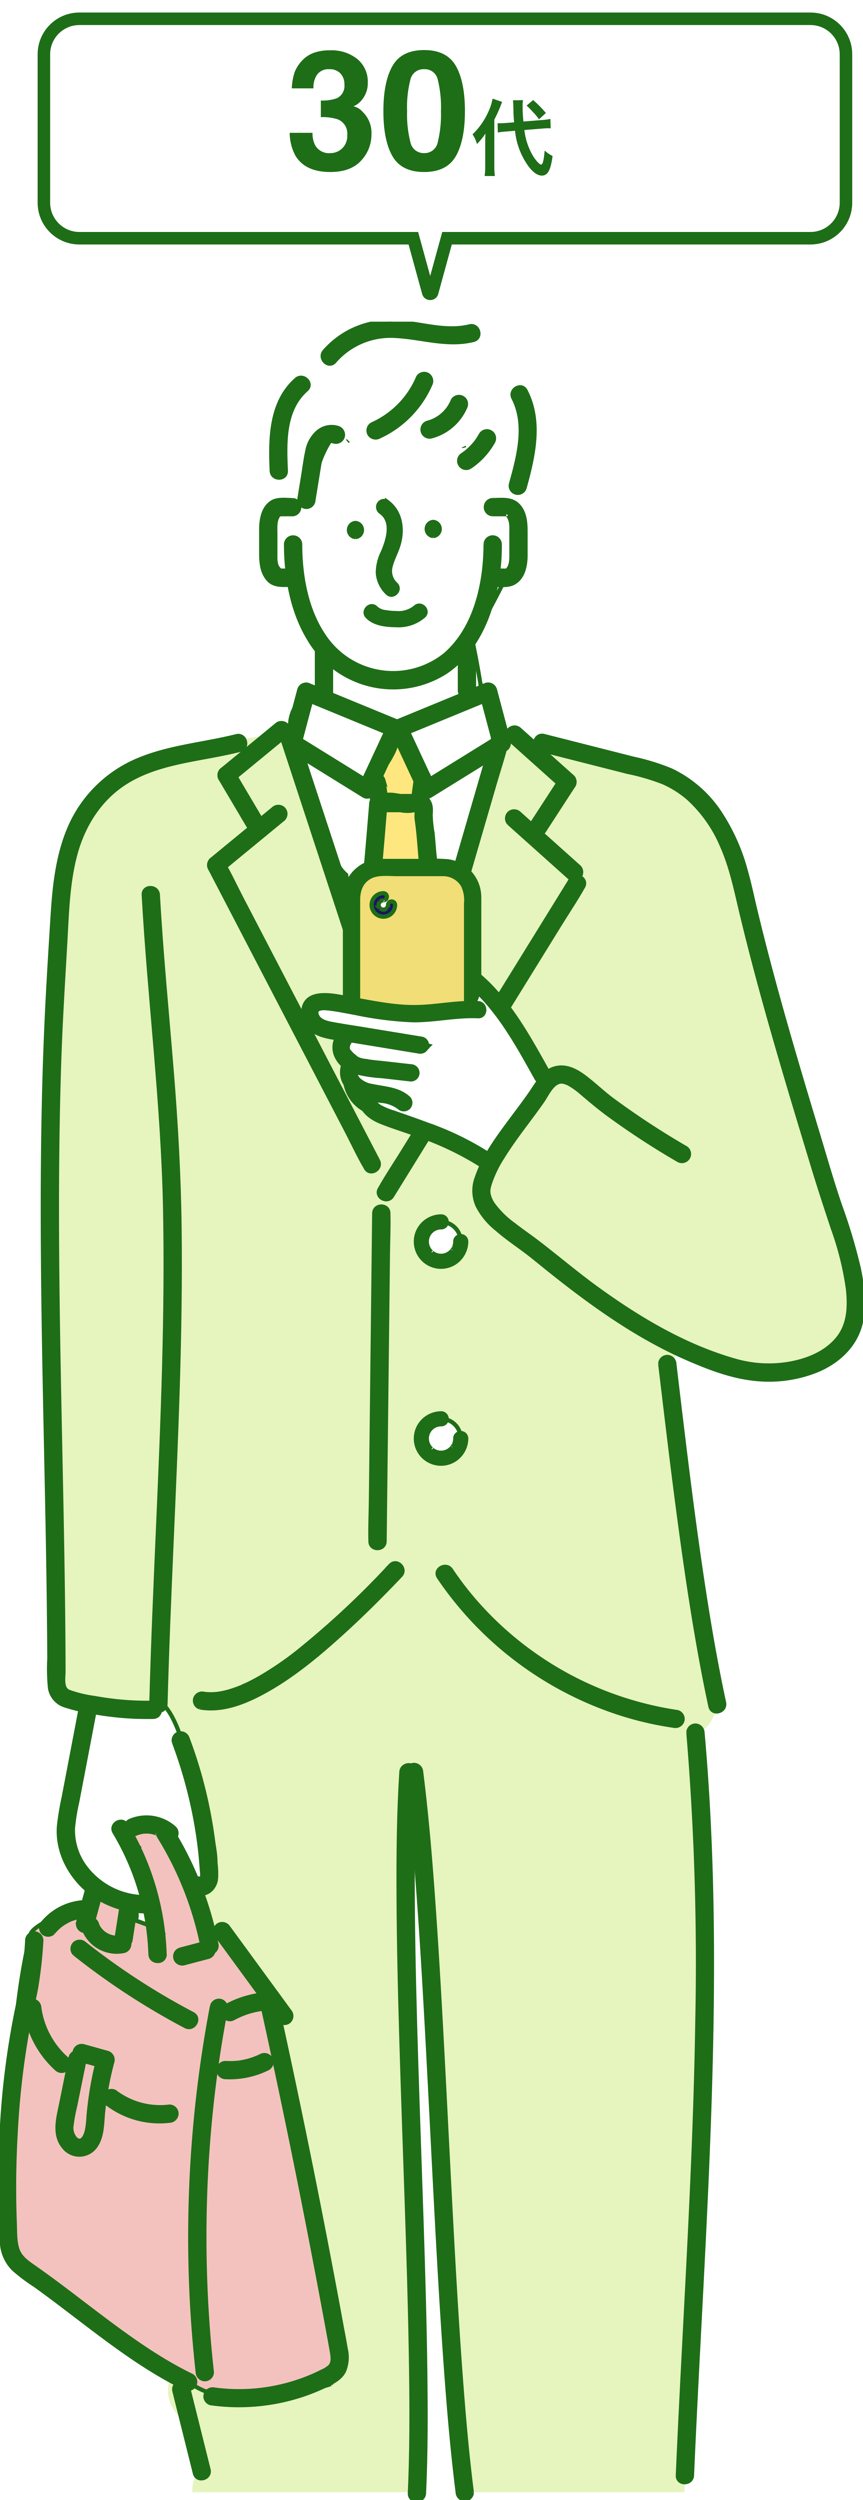 <svg xmlns="http://www.w3.org/2000/svg" xmlns:xlink="http://www.w3.org/1999/xlink" width="206.74" height="598.902" viewBox="0 0 206.74 598.902">
  <defs>
    <clipPath id="clip-path">
      <rect id="長方形_14119" data-name="長方形 14119" width="206.74" height="521.846" fill="none" stroke="#1e6e17" stroke-width="1"/>
    </clipPath>
    <filter id="パス_9604" x="6.018" y="0" width="198.143" height="71.883" filterUnits="userSpaceOnUse">
      <feOffset dx="3" dy="3" input="SourceAlpha"/>
      <feGaussianBlur result="blur"/>
      <feFlood flood-color="#1e6e17"/>
      <feComposite operator="in" in2="blur"/>
      <feComposite in="SourceGraphic"/>
    </filter>
  </defs>
  <g id="グループ_8110" data-name="グループ 8110" transform="translate(-459.034 -2865)">
    <g id="グループ_8030" data-name="グループ 8030" transform="translate(459.034 2942.057)" clip-path="url(#clip-path)">
      <path id="パス_9243" data-name="パス 9243" d="M149.547,55.9c-.018-.066-.033-.131-.052-.2-.531-1.813-1.341-3.577-2.017-5.339l-4.432-11.551a10.959,10.959,0,0,0-.876-1.778,21.635,21.635,0,0,0-11.536-11.1c-9.3-3.768-19.648,1.173-25.216,8.823a23.126,23.126,0,0,0-3.806,8.7c-.726,1.713-3.236,1.111-3.66,2.935-3.568.379-5.009,4.732-6.791,7.937a10.57,10.57,0,0,0,3.019,13.5,15.75,15.75,0,0,0,2.061,1.344,29.99,29.99,0,0,0,7.075,15.6l1.074,10.381a6.917,6.917,0,0,0-6.441,2.215c-4.047,4.444-3.123,9.732.084,13.946l8.075,24.421a8.8,8.8,0,0,0,2.595,3.859q1.743,13.47,3.954,26.873c.533,3.219,4.389,5.883,7.541,5.742,3.2-.143,6.964-2.295,7.541-5.742q.884-5.271,1.97-10.5a11.775,11.775,0,0,0,.875-1.76q1.743-4.354,3.218-8.787a7.122,7.122,0,0,0,.752.007c3.978-.178,8.144-3.451,7.82-7.82a117.67,117.67,0,0,1,.021-18.009q.167-2.1.41-4.2c.009-.071.28-2.014.172-1.333.1-.636.188-1.271.292-1.905.5-3.029,1.122-6.033,1.849-9.016a7.868,7.868,0,0,0-4.219-9.078q-.84-5.232-1.919-10.42c-.011-.05-.028-.1-.039-.146,2.982-5.476,6.049-11.021,8.745-16.654a10.945,10.945,0,0,0,1.86-10.937" transform="translate(-25.772 -7.067)" fill="#fff" stroke="#1e6e17" stroke-width="1"/>
      <path id="パス_9244" data-name="パス 9244" d="M116.668,40.147c.062-.052.133-.114.219-.2h0c-.071.067-.146.13-.218.195" transform="translate(-33.454 -11.456)" fill="#269ac2" stroke="#1e6e17" stroke-width="1"/>
      <path id="パス_9245" data-name="パス 9245" d="M153.647,25.6c0-.365.009-.73,0-1.1a4.211,4.211,0,0,0-.626-2.23c-.779-2.892-2.07-5.705-3.106-8.588a36.981,36.981,0,0,0-1.248-4.322,4.413,4.413,0,0,0-2.22-2.6,5.263,5.263,0,0,0-1.288-1.639A5.532,5.532,0,0,0,140.3,4.018a3.2,3.2,0,0,0-1.7-.342,14.4,14.4,0,0,0-4.431-.438q-.545-.419-1.08-.859a4.544,4.544,0,0,1-1.732-.106,12.755,12.755,0,0,1-4.21-2.011c-1.313-.035-2.621-.047-3.922-.012A14.306,14.306,0,0,1,121.6.327a24.5,24.5,0,0,0-7.233,1.464A38.022,38.022,0,0,0,98.792,12.814a3.787,3.787,0,0,1-.323,1.719,55.3,55.3,0,0,0-3.616,11.834,3.987,3.987,0,0,0-.546.627,115.039,115.039,0,0,0-.551,16.162c.02.018.037.037.057.054.015.292.026.585.044.877a4.439,4.439,0,0,1,.861-.263,4.244,4.244,0,0,0,1.944.5,4.291,4.291,0,0,0,1.1-.144l.019.008,0-.014a3.911,3.911,0,0,0,1.071-.482c.57-3.018,1.494-5.939,2.14-8.966a3.266,3.266,0,0,1,.981-1.792c.225-.464.457-.926.7-1.379.14.02.281.024.422.036a18.366,18.366,0,0,1,6.789-5.186,2.9,2.9,0,0,1,2.314-.852,33.905,33.905,0,0,0,8.847-.543,4.628,4.628,0,0,1,1.641-.738,13.809,13.809,0,0,1,4.835-.312l.007-.009-.006.009c5.059.588,9.124,4.076,12.3,8.288a15.609,15.609,0,0,1,1.593,1.592,3.061,3.061,0,0,1,1.9,2.344c.056.257.119.514.178.77.016.031.034.063.049.095.051.1.093.213.139.32-.015.063-.033.128-.048.192.484,2.017,1.04,4.015,1.592,6.013a4.949,4.949,0,0,0,2.216.637q.534-.23,1.062-.474,1.79-3.578,3.23-7.312a4.522,4.522,0,0,1,1.17-1.731c.275-1.78.484-3.568.6-5.364a14.424,14.424,0,0,0,.131-3.73" transform="translate(-26.858 -0.066)" fill="#fff"/>
      <path id="パス_9246" data-name="パス 9246" d="M155.752,41.976h0c.021.044.044.091.069.142l0-.009c-.022-.044-.043-.089-.064-.133" transform="translate(-44.661 -12.036)" fill="#269ac2" stroke="#1e6e17" stroke-width="1"/>
      <path id="パス_9247" data-name="パス 9247" d="M138.874,193.9q-.182-1.089-.363-2.178a6.227,6.227,0,0,0-.212-.7c.006-.078.018-.153.022-.232q.531-10.178.695-20.366a3.442,3.442,0,0,1-.9-1.8c-1.032-6.583-2.173-12.988-.485-19.563a4.232,4.232,0,0,1-1.361-.924,24.276,24.276,0,0,1-4.882-7.626c-.086,0-.171,0-.258,0a8.431,8.431,0,0,0-.959.1,6.393,6.393,0,0,1-.519,2.254c-1.413,3.33-4.119,6.113-5.287,9.526,1.732,5.752.409,11.744.35,17.615a4.3,4.3,0,0,1-1.4,3.274q-.185,8.756-.637,17.5a6.586,6.586,0,0,0,.478,2.77,7.929,7.929,0,0,0,.271,2.322q.182,1.088.363,2.177a8.747,8.747,0,0,0,3.593,4.674,5.823,5.823,0,0,0,2.908.928,5.918,5.918,0,0,0,3.118-.14,7.909,7.909,0,0,0,4.674-3.593q.394-.934.788-1.869a7.878,7.878,0,0,0,0-4.158" transform="translate(-35.176 -40.289)" fill="#ffe780" stroke="#1e6e17" stroke-width="1"/>
      <path id="パス_9248" data-name="パス 9248" d="M208.484,274.1a62.372,62.372,0,0,0-1.445-10.969,106.44,106.44,0,0,0-5.862-19.425,9.5,9.5,0,0,0-.956-1.787l-8.846-29.466a7.013,7.013,0,0,0-1.664-2.919q-2.293-10.9-4.655-21.779-.474-3.011-.921-6.026a4.815,4.815,0,0,0-.849-2.072q-1.369-6.2-2.761-12.4a5.931,5.931,0,0,0-2.859-4.061c-1.23-6.974-6.607-12.767-13.333-13.692-.049-.028-.091-.06-.14-.087-5.246-2.889-10.959-4.362-16.761-5.638-2.621-.576-5.247-1.147-7.816-1.927-.971-.295-1.935-.616-2.883-.98-.019-.021-.6-.28-.949-.445a4.07,4.07,0,0,1-.476.021,10.981,10.981,0,0,1-6.37-2.073c-.135-.1-.264-.2-.388-.3a7.41,7.41,0,0,0-4.659,2.215,8.9,8.9,0,0,0-2.282,5.337c-1.277,2.908-2.022,6.248-3.02,9.179-2.267,6.664-4.611,13.3-7.228,19.84q-.449,1.122-.909,2.24c-.116.282-.234.563-.351.844-.046.106-.112.26-.2.466-.691,1.577-1.381,3.154-2.1,4.717q-2.16,4.671-4.608,9.2-2.451,4.507-5.247,8.814c-.252.387-.514.767-.77,1.151q-8.92-22.823-19.115-45.12l-.693-4.712c-.381-2.593-.618-5.334-1.812-7.689a7.624,7.624,0,0,0-2.267-5.4A8.249,8.249,0,0,0,69.5,137.14a3.91,3.91,0,0,1-2.26,1.412c-.971.184-1.953.3-2.934.419-.275.045-.548.095-.82.158a5.071,5.071,0,0,1-1.363.132,22.531,22.531,0,0,0-2.977,3.167c-.894.186-1.787.374-2.678.569a6.392,6.392,0,0,0-5.378-.894,73.762,73.762,0,0,0-10.292,3.4,41.689,41.689,0,0,0-6.7.911,89.2,89.2,0,0,0-14.255,17.3,29.034,29.034,0,0,0-.748,8.743c-4.5,22.07-4.049,44.979-4.329,67.395q-.444,35.554.1,71.111.312,20.46.953,40.913a6.443,6.443,0,0,0,1.919,4.567c-.179,1.206-.362,2.411-.54,3.617-.734,4.992.06,9.654,5.678,11.164,4.879,1.311,10.11,1.864,15.08,2.78a7.645,7.645,0,0,0,5.246-1.056,7.982,7.982,0,0,0,2.975,3.129,9.036,9.036,0,0,0,1.514.705c.7,7.474,4.336,15.072,4.938,22.543.47,5.837-1.225,12.415.889,17.98a14.381,14.381,0,0,0,.613,1.363c.56,13.972,1.111,27.945,1.8,41.91-2.086,12.461-3.753,25-5.416,37.521-1.278,9.615-2.434,19.507-2.314,29.295-4.162,3.2-5.458,9.532-.961,13.856a9.537,9.537,0,0,0,2.425,1.67q.524,2.765,1.27,5.491-.1,3.791-.108,7.583a6.548,6.548,0,0,0-.553,3.3h53.588c.409-5.768,1.116-11.361.867-17.516.722-24.99-.889-51.286-.879-76.29,0-.037.008-.069.009-.106a3.22,3.22,0,0,1-.737-2.076c-.17-10.215-.791-20.413-1.213-30.619-.209-5.031-.363-10.064-.389-15.1-.026-4.863.093-9.7-1.26-14.419-1.2-4.185,6.278-6.116,6.5-1.792.665,13.014,1.45,20.214,1.837,30,.42,10.643,1.088,21.276,1.267,31.927,0,.025,0,.047,0,.071a3.166,3.166,0,0,1,.73,2.111q-.006,15.3-.282,30.586.639,5.678,1.353,11.346c1.459,17.249,1.921,34.8,5.018,51.874h51.395q2.328-24.674,4.655-49.347a5.818,5.818,0,0,0-3.2-5.625q.532-7.791.96-15.587a6.214,6.214,0,0,0,2.648-5.232q.488-37.183-1.633-74.329a6.758,6.758,0,0,0-1.274-3.68q.705-13.95.409-27.942c3.451-.792,5.814-5.165,4.785-8.436a219.855,219.855,0,0,1-9.347-84.24,35.592,35.592,0,0,0,16.106,4.307c.76.441,1.536.853,2.327,1.228a29.519,29.519,0,0,0,22.489-7.653,18.521,18.521,0,0,0,1.21-7.141,3.3,3.3,0,0,1,.28-1.515" transform="translate(-4.176 -39.324)" fill="#e6f4be"/>
      <path id="パス_9249" data-name="パス 9249" d="M79.93,638.127a21.226,21.226,0,0,0,2.81-5.944c-.225-11.187-4.481-22.05-7.556-32.689A3.068,3.068,0,0,1,75.5,596.9c-.558-3.471-1.051-6.952-1.456-10.446a11.659,11.659,0,0,0-.673-2.777q-1.659-10.643-3.74-21.215c-1.365-6.888-2.14-14.948-5.712-21.13a16.887,16.887,0,0,0-7.493-6.974c-.65-.921-1.342-1.822-2.089-2.7a2.241,2.241,0,0,0-1.733-.82l-1.2-2.264c-.882-1.67-.907-.861-2.086.022-1.3-4.28-4.155-9.372-5.044-13.769a2.27,2.27,0,0,0-1.3-1.726,51.165,51.165,0,0,0-5.144-9.546c-1.63-2.38-7.719-.276-6.707,2.8.378,1.149.945,2.9,1.348,4.044-.03.189,1.573-.948,1.584-.744a2.344,2.344,0,0,0-.111,1.763q.952,2.983,1.9,5.965,1.613,6.15,3.707,12.158-3.142-1.315-6.367-2.426a3.792,3.792,0,0,0,.141-.433,4.132,4.132,0,0,0-2.135-4.478,4.507,4.507,0,0,0-2.475-.383,2.454,2.454,0,0,0-2.455-1.758,2.518,2.518,0,0,0-2.587,2.484,2.61,2.61,0,0,0-1.153,2.166,2.432,2.432,0,0,0,.038.351c-.046.011-.091.02-.136.032-1.559-1.675-2.761-1.891-5.457-.543-7.166,3.583-8.762,4.718-9.115,6.218-4.7,20.013-4.544,41.072-4.815,61.643-.04,3.01-1.372,7.21-.224,9.65-1.213,5.2,3.474,7.939,7.409,11.284,3.794,4.22,9.107,6.9,14.342,9.1A175.115,175.115,0,0,1,44.465,637a2.848,2.848,0,0,0,1.464.67,16.126,16.126,0,0,0,8.758,3.284,65.743,65.743,0,0,0,24.3-2.495,8.582,8.582,0,0,0,.944-.334" transform="translate(-0.674 -144.099)" fill="#f4c2be" stroke="#1e6e17" stroke-width="1"/>
      <path id="パス_9250" data-name="パス 9250" d="M55.671,490.031A125.644,125.644,0,0,0,50.886,475c-1.261-3.242-2.417-7.364-4.684-10.249a24.9,24.9,0,0,0-3.115.337,26.537,26.537,0,0,1-3.834-.258,29.836,29.836,0,0,1-7.617-1.927c-.029-.011-.054-.025-.081-.037a7.058,7.058,0,0,0-4.571,4.648c-2.921,9.423-5.7,20.421-4.289,30.171.6,4.154,3.389,7.671,6.633,10.677a10.1,10.1,0,0,0,10.55,1.855,14.985,14.985,0,0,0,3.576,1.507c-.254-.759-.5-1.52-.747-2.281-1.967-3.919-3.794-7.906-5.742-11.835a3.552,3.552,0,0,1,4.4-4.865,3.471,3.471,0,0,1,3.378,1.794,3.413,3.413,0,0,1,1.6,1.851c.084.221.175.44.26.661a2.662,2.662,0,0,1,2.154,1.746c1.683,3.893,3.031,7.906,4.428,11.9a9,9,0,0,0,4.416-5.5c1.3-4.637-.79-10.631-1.923-15.157" transform="translate(-6.4 -132.723)" fill="#fff" stroke="#1e6e17" stroke-width="1"/>
      <path id="パス_9251" data-name="パス 9251" d="M143.879,73.981c-.017,9.352-2.327,20.231-9.722,26.588a19.889,19.889,0,0,1-28.639-4c-4.59-6.425-6.061-14.842-6.061-22.589a1.7,1.7,0,0,0-3.388,0c0,7.686,1.4,15.948,5.419,22.617a23.344,23.344,0,0,0,32.835,8.07c4.607-3.1,7.713-7.769,9.75-12.857a48.481,48.481,0,0,0,3.2-17.831,1.7,1.7,0,0,0-3.389,0" transform="translate(-27.547 -20.744)" fill="#1e6e17" stroke="#1e6e17" stroke-width="1"/>
      <path id="パス_9252" data-name="パス 9252" d="M164.7,63.292h1.939c.372,0,.745.007,1.117,0,.1,0,.195,0,.292,0-.049,0,.016-.026.044-.011a1.542,1.542,0,0,1,.618.675,4.724,4.724,0,0,1,.512,1.613,12.652,12.652,0,0,1,.044,1.7v5.051c0,1.421.115,3.138-.836,4.225-.131.149-.174.182-.079.106-.036.029-.454.225-.215.134-.285.108.048.008-.112.012-.355.009-.711,0-1.066,0H164.7a1.7,1.7,0,0,0,0,3.388c1.569,0,3.623.331,5.058-.427,2.35-1.242,2.9-4.217,2.9-6.627V67.509c0-2.287-.181-4.827-1.964-6.5-1.608-1.506-3.964-1.108-5.99-1.108a1.7,1.7,0,0,0,0,3.389" transform="translate(-46.757 -17.163)" fill="#1e6e17" stroke="#1e6e17" stroke-width="1"/>
      <path id="パス_9253" data-name="パス 9253" d="M95.286,59.9c-1.58,0-3.615-.335-5.007.56-2.138,1.376-2.552,4.212-2.552,6.543v5.573c0,2.245.165,4.6,1.745,6.362,1.479,1.647,3.826,1.245,5.814,1.245a1.7,1.7,0,0,0,0-3.389H93.373c-.336,0-.676-.015-1.011,0-.079,0-.16,0-.239,0s.153.029.126.029c-.335-.014.029.049-.117-.035a1.181,1.181,0,0,1-.252-.228,3.534,3.534,0,0,1-.357-.626,5.206,5.206,0,0,1-.389-1.69c-.031-.474-.018-.954-.018-1.429V67.831c0-1.43-.164-3.14.776-4.329.021-.027.251-.216.24-.21.232-.133-.21.047.04-.015s-.124,0-.048.009c.283.023.577,0,.861,0h2.3a1.7,1.7,0,0,0,0-3.389" transform="translate(-25.155 -17.158)" fill="#1e6e17" stroke="#1e6e17" stroke-width="1"/>
      <path id="パス_9254" data-name="パス 9254" d="M118.726,70.987a1.7,1.7,0,0,0,0-3.389,1.7,1.7,0,0,0,0,3.389" transform="translate(-33.575 -19.383)" fill="#1e6e17" stroke="#1e6e17" stroke-width="1"/>
      <path id="パス_9255" data-name="パス 9255" d="M144.846,70.634a1.7,1.7,0,0,0,0-3.389,1.7,1.7,0,0,0,0,3.389" transform="translate(-41.065 -19.282)" fill="#1e6e17" stroke="#1e6e17" stroke-width="1"/>
      <path id="パス_9256" data-name="パス 9256" d="M127.669,62.914c3.1,2.282,1.622,6.769.405,9.615a11.4,11.4,0,0,0-1.182,4.848,7.312,7.312,0,0,0,2.285,4.869c1.311,1.337,3.364-.718,2.054-2.053a4.268,4.268,0,0,1-1.317-4.128c.41-1.86,1.407-3.518,1.947-5.337,1.1-3.722.558-7.9-2.726-10.322a1.461,1.461,0,0,0-1.986.521,1.486,1.486,0,0,0,.521,1.987" transform="translate(-36.384 -17.26)" fill="#1e6e17" stroke="#1e6e17" stroke-width="1"/>
      <path id="パス_9257" data-name="パス 9257" d="M123.212,97.985c1.721,1.775,4.5,2.03,6.847,2.064a9.206,9.206,0,0,0,6.669-2.22c1.353-1.3-.7-3.347-2.053-2.053a6.31,6.31,0,0,1-4.615,1.369,15.811,15.811,0,0,1-2.546-.224,3.919,3.919,0,0,1-2.248-.989c-1.3-1.344-3.356.71-2.053,2.053" transform="translate(-35.211 -27.345)" fill="#1e6e17" stroke="#1e6e17" stroke-width="1"/>
      <path id="パス_9258" data-name="パス 9258" d="M106.439,109.81v10.717a1.694,1.694,0,0,0,3.389,0V109.81a1.694,1.694,0,0,0-3.389,0" transform="translate(-30.521 -31.001)" fill="#1e6e17" stroke="#1e6e17" stroke-width="1"/>
      <path id="パス_9259" data-name="パス 9259" d="M154.457,109.81v9.516a1.694,1.694,0,0,0,3.389,0V109.81a1.694,1.694,0,0,0-3.389,0" transform="translate(-44.29 -31.001)" fill="#1e6e17" stroke="#1e6e17" stroke-width="1"/>
      <path id="パス_9260" data-name="パス 9260" d="M60.759,139.19c-7.81,1.961-16,2.567-23.481,5.7a30.759,30.759,0,0,0-16.255,15.742C18,167.378,17.2,174.783,16.739,182.085c-.568,9.016-1.133,18.036-1.522,27.062-.864,20.075-.959,40.173-.75,60.262.21,20.2.729,40.385,1.1,60.578.182,10.044.327,20.09.374,30.135a46.2,46.2,0,0,0,.163,7.14,5.25,5.25,0,0,0,3.782,4.179,42.433,42.433,0,0,0,6.515,1.519c2.448.441,4.921.762,7.4.96,2.331.185,4.668.247,7,.206,2.178-.038,2.185-3.426,0-3.389a69.407,69.407,0,0,1-13.935-1.124,29.783,29.783,0,0,1-6.3-1.514c-1.781-.775-1.23-3.416-1.233-4.986-.027-9.739-.15-19.478-.317-29.216-.333-19.5-.836-39-1.093-58.5s-.27-38.98.382-58.458c.317-9.473.91-18.921,1.454-28.381.4-7,.563-14.115,2.37-20.934,1.852-6.985,5.772-13.332,11.946-17.282,6.528-4.178,14.433-5.206,21.89-6.648,1.907-.369,3.809-.767,5.693-1.24,2.113-.531,1.218-3.8-.9-3.267" transform="translate(-4.121 -39.895)" fill="#1e6e17" stroke="#1e6e17" stroke-width="1"/>
      <path id="パス_9261" data-name="パス 9261" d="M116.279,145.526l-15.659-9.7L98.4,134.446q.388.956.778,1.913l3.274-12.339-2.084,1.183,18.742,7.717,2.664,1.1q-.507-1.244-1.013-2.489l-5.954,12.787-.846,1.819a1.743,1.743,0,0,0,.607,2.318,1.708,1.708,0,0,0,2.318-.608q2.978-6.394,5.954-12.788l.846-1.818a1.733,1.733,0,0,0-1.011-2.489l-18.743-7.717-2.663-1.1a1.707,1.707,0,0,0-2.083,1.183L95.91,135.458a1.737,1.737,0,0,0,.777,1.914l15.659,9.7,2.22,1.377c1.859,1.152,3.563-1.778,1.711-2.926" transform="translate(-27.486 -34.939)" fill="#1e6e17" stroke="#1e6e17" stroke-width="1"/>
      <path id="パス_9262" data-name="パス 9262" d="M140.916,148.442l15.658-9.7,2.222-1.377a1.739,1.739,0,0,0,.779-1.914L156.3,123.108a1.7,1.7,0,0,0-2.084-1.183l-18.742,7.717-2.663,1.1a1.734,1.734,0,0,0-1.013,2.489l5.953,12.787.847,1.819a1.708,1.708,0,0,0,2.318.608,1.732,1.732,0,0,0,.608-2.318l-5.953-12.787-.847-1.819-1.012,2.489,18.742-7.717,2.664-1.1-2.084-1.183,3.274,12.339q.389-.956.778-1.913l-15.658,9.7-2.222,1.377c-1.849,1.146-.151,4.079,1.71,2.926" transform="translate(-37.733 -34.936)" fill="#1e6e17" stroke="#1e6e17" stroke-width="1"/>
      <path id="パス_9263" data-name="パス 9263" d="M135.247,152.8l-.755,5.541,1.633-1.244h-9.57l1.634,1.244-.755-5.037a1.706,1.706,0,0,0-2.084-1.183,1.737,1.737,0,0,0-1.183,2.084l.755,5.036a1.7,1.7,0,0,0,1.633,1.244h9.57a1.706,1.706,0,0,0,1.634-1.244l.755-5.54a1.744,1.744,0,0,0-1.183-2.084,1.713,1.713,0,0,0-2.084,1.183" transform="translate(-35.596 -43.462)" fill="#1e6e17" stroke="#1e6e17" stroke-width="1"/>
      <path id="パス_9264" data-name="パス 9264" d="M124.275,190.312c1.118-9.721,1.9-19.477,2.709-29.227l-.839,1.463c1.508-.69,3.331-.092,4.883.111a7.938,7.938,0,0,0,2.683-.035c.2-.041.4-.1.6-.143.351-.083.577.036.159-.22-.638-.391-.011.115.121.2a2.146,2.146,0,0,0,.675.262l-.747-.436c.1.119-.01.647-.019.778a7.9,7.9,0,0,0-.016,1.683c.171,1.212.322,2.424.441,3.643.233,2.4.384,4.811.635,7.21.128,1.218.4,2.446.476,3.665.062,1.009-.009,2.048-.009,3.06,0,1.113.184,2.212.222,3.328a14.409,14.409,0,0,0,.544,3.96c.665,2.068,3.938,1.183,3.267-.9a17.494,17.494,0,0,1-.476-4.229c-.1-1.327-.169-2.606-.169-3.941,0-2.721-.538-5.466-.762-8.185-.114-1.379-.222-2.758-.358-4.135a32.764,32.764,0,0,1-.47-4.34c.051-1.29.213-2.523-.615-3.628a2.16,2.16,0,0,0-.842-.714c-.486-.23.011.036.083.091a4.837,4.837,0,0,0-.484-.364,3.258,3.258,0,0,0-2.256-.118,6.431,6.431,0,0,1-2.145.193c-.69-.075-1.373-.22-2.061-.317a8.7,8.7,0,0,0-5.072.6,1.7,1.7,0,0,0-.839,1.463c-.812,9.75-1.592,19.506-2.71,29.227a1.7,1.7,0,0,0,1.695,1.694,1.734,1.734,0,0,0,1.694-1.694" transform="translate(-34.661 -45.562)" fill="#1e6e17" stroke="#1e6e17" stroke-width="1"/>
      <path id="パス_9265" data-name="パス 9265" d="M48.272,191.857c1.4,25.057,4.621,49.983,5.12,75.093.5,25.353-.566,50.7-1.667,76.027-.619,14.238-1.25,28.476-1.628,42.723-.058,2.181,3.331,2.18,3.389,0,.671-25.348,2.148-50.666,2.925-76.011.389-12.72.6-25.448.443-38.174-.157-12.458-.862-24.875-1.869-37.293C53.84,220.1,52.448,206,51.66,191.857c-.121-2.168-3.51-2.183-3.389,0" transform="translate(-13.841 -54.546)" fill="#1e6e17" stroke="#1e6e17" stroke-width="1"/>
      <path id="パス_9266" data-name="パス 9266" d="M95.229,140.61l2.337,7.119q2.819,8.592,5.64,17.184L110,185.62l5.876,17.9c.952,2.9,1.837,5.838,2.861,8.716.014.042.027.084.041.126.677,2.063,3.95,1.179,3.267-.9q-1.167-3.559-2.336-7.119-2.82-8.592-5.64-17.184-3.4-10.353-6.8-20.707-2.938-8.951-5.875-17.9c-.953-2.9-1.837-5.838-2.861-8.716-.015-.042-.028-.084-.041-.126-.677-2.063-3.95-1.179-3.267.9" transform="translate(-27.28 -39.725)" fill="#1e6e17" stroke="#1e6e17" stroke-width="1"/>
      <path id="パス_9267" data-name="パス 9267" d="M156.189,139.7l-2.32,7.978-5.541,19.063-6.7,23.045q-2.9,9.961-5.792,19.922c-.937,3.223-2.009,6.437-2.818,9.7-.012.046-.027.093-.041.139-.61,2.1,2.659,2.993,3.267.9l2.319-7.978q2.77-9.532,5.541-19.063l6.7-23.045q2.9-9.961,5.792-19.922c.936-3.222,2.009-6.438,2.818-9.7.011-.047.027-.093.041-.139.61-2.1-2.659-2.994-3.267-.9" transform="translate(-38.109 -39.717)" fill="#1e6e17" stroke="#1e6e17" stroke-width="1"/>
      <path id="パス_9268" data-name="パス 9268" d="M127.8,377.379q.045-3.9.09-7.808l.216-18.754q.13-11.346.261-22.691.112-9.812.226-19.622c.036-3.173.2-6.374.11-9.547,0-.045,0-.091,0-.135.025-2.181-3.364-2.183-3.389,0l-.09,7.808q-.108,9.376-.215,18.754-.132,11.346-.262,22.692-.112,9.811-.225,19.622c-.037,3.173-.2,6.374-.11,9.547,0,.045,0,.091,0,.135-.025,2.181,3.364,2.183,3.389,0" transform="translate(-35.666 -85.216)" fill="#1e6e17" stroke="#1e6e17" stroke-width="1"/>
      <path id="パス_9269" data-name="パス 9269" d="M170.936,139.19l11.1,9.939,1.575,1.409a1.732,1.732,0,0,0,2.4,0,1.711,1.711,0,0,0,0-2.4l-11.1-9.939-1.575-1.409a1.732,1.732,0,0,0-2.4,0,1.711,1.711,0,0,0,0,2.4" transform="translate(-48.875 -39.087)" fill="#1e6e17" stroke="#1e6e17" stroke-width="1"/>
      <path id="パス_9270" data-name="パス 9270" d="M170.8,167.354l12.583,11.264,1.785,1.6a1.734,1.734,0,0,0,2.4,0,1.711,1.711,0,0,0,0-2.4l-12.583-11.264-1.785-1.6a1.732,1.732,0,0,0-2.4,0,1.711,1.711,0,0,0,0,2.4" transform="translate(-48.837 -47.163)" fill="#1e6e17" stroke="#1e6e17" stroke-width="1"/>
      <path id="パス_9271" data-name="パス 9271" d="M130.4,262.868l4.544-7.354,10.914-17.664,13.209-21.377,11.428-18.494c1.852-3,3.837-5.947,5.571-9.014.025-.045.054-.088.081-.132,1.149-1.86-1.78-3.563-2.926-1.71l-4.544,7.354-10.915,17.663-13.209,21.377-11.428,18.494c-1.852,3-3.838,5.947-5.571,9.015-.025.044-.054.088-.081.131-1.15,1.86,1.78,3.564,2.926,1.71" transform="translate(-36.477 -53.428)" fill="#1e6e17" stroke="#1e6e17" stroke-width="1"/>
      <path id="パス_9272" data-name="パス 9272" d="M181.508,165.59l6.156-9.482.877-1.35a1.707,1.707,0,0,0-.608-2.317,1.732,1.732,0,0,0-2.318.608l-6.156,9.482-.877,1.35a1.707,1.707,0,0,0,.608,2.318,1.733,1.733,0,0,0,2.318-.608" transform="translate(-51.141 -43.649)" fill="#1e6e17" stroke="#1e6e17" stroke-width="1"/>
      <path id="パス_9273" data-name="パス 9273" d="M87.367,135.292l-11.5,9.466L74.229,146.1a1.707,1.707,0,0,0,0,2.4,1.733,1.733,0,0,0,2.4,0l11.5-9.467,1.635-1.345a1.707,1.707,0,0,0,0-2.4,1.732,1.732,0,0,0-2.4,0" transform="translate(-21.144 -38.656)" fill="#1e6e17" stroke="#1e6e17" stroke-width="1"/>
      <path id="パス_9274" data-name="パス 9274" d="M85.624,163.436,72.587,174.165l-1.853,1.525a1.707,1.707,0,0,0,0,2.4,1.732,1.732,0,0,0,2.4,0l13.038-10.728,1.852-1.525a1.706,1.706,0,0,0,0-2.4,1.732,1.732,0,0,0-2.4,0" transform="translate(-20.142 -46.726)" fill="#1e6e17" stroke="#1e6e17" stroke-width="1"/>
      <path id="パス_9275" data-name="パス 9275" d="M110.7,252.633q-1.862-3.577-3.722-7.154-4.448-8.548-8.9-17.1L87.327,207.708l-9.337-17.943c-1.5-2.884-2.876-5.887-4.522-8.692-.024-.041-.044-.083-.065-.125-1.007-1.935-3.932-.224-2.925,1.71q1.859,3.578,3.722,7.155l8.895,17.1,10.757,20.674,9.336,17.943c1.5,2.884,2.877,5.887,4.523,8.692.024.04.044.083.066.125,1.006,1.935,3.932.223,2.925-1.71" transform="translate(-20.149 -51.642)" fill="#1e6e17" stroke="#1e6e17" stroke-width="1"/>
      <path id="パス_9276" data-name="パス 9276" d="M83.466,161.905l-5.761-9.737-.815-1.377a1.694,1.694,0,1,0-2.926,1.71l5.762,9.738.815,1.377a1.695,1.695,0,1,0,2.926-1.71" transform="translate(-21.144 -43)" fill="#1e6e17" stroke="#1e6e17" stroke-width="1"/>
      <path id="パス_9277" data-name="パス 9277" d="M66.724,451.549c5.132.869,10.23-1.063,14.7-3.44,7.21-3.836,13.615-9.225,19.626-14.7,4.739-4.313,9.269-8.852,13.685-13.492,1.5-1.58-.889-3.979-2.4-2.4a206.107,206.107,0,0,1-22.356,20.848,76.639,76.639,0,0,1-8.774,5.981,44.826,44.826,0,0,1-3.986,2.054c-.146.066-.292.13-.438.194a1.562,1.562,0,0,1-.172.073q-.458.187-.92.362c-.586.22-1.178.422-1.777.6-.621.185-1.25.346-1.884.475-.31.063-.623.113-.934.165-.4.068.2-.016-.1.013-.14.014-.28.031-.419.043a14.126,14.126,0,0,1-1.673.056c-.276-.008-.552-.024-.827-.05-.126-.011-.251-.027-.377-.041.377.043.129.017-.078-.018a1.744,1.744,0,0,0-2.084,1.183,1.708,1.708,0,0,0,1.183,2.084" transform="translate(-18.778 -119.574)" fill="#1e6e17" stroke="#1e6e17" stroke-width="1"/>
      <path id="パス_9278" data-name="パス 9278" d="M147.263,420.675A83.317,83.317,0,0,0,189.1,452.764a78.823,78.823,0,0,0,14.433,3.506,1.75,1.75,0,0,0,2.084-1.183A1.707,1.707,0,0,0,204.429,453a79.932,79.932,0,0,1-45.113-22.875,76.505,76.505,0,0,1-9.127-11.163c-1.208-1.8-4.144-.108-2.926,1.71" transform="translate(-42.144 -119.916)" fill="#1e6e17" stroke="#1e6e17" stroke-width="1"/>
      <path id="パス_9279" data-name="パス 9279" d="M221.749,349.4c1.264,10.585,2.508,21.172,3.879,31.743,1.429,11.02,2.971,22.029,4.84,32.984.987,5.785,2.068,11.554,3.307,17.291.46,2.13,3.727,1.229,3.267-.9-2.226-10.309-3.959-20.722-5.506-31.153-1.611-10.851-3-21.732-4.322-32.621q-1.054-8.67-2.076-17.344a1.747,1.747,0,0,0-1.695-1.694,1.7,1.7,0,0,0-1.694,1.694" transform="translate(-63.583 -99.704)" fill="#1e6e17" stroke="#1e6e17" stroke-width="1"/>
      <path id="パス_9280" data-name="パス 9280" d="M152.221,658.973c-1.252-9.851-2.076-19.756-2.8-29.658-.862-11.852-1.54-23.716-2.176-35.583-.671-12.523-1.287-25.049-1.946-37.573-.631-11.977-1.293-23.953-2.12-35.919-.705-10.213-1.507-20.427-2.7-30.6q-.188-1.61-.393-3.218a1.749,1.749,0,0,0-1.694-1.694,1.7,1.7,0,0,0-1.694,1.694c1.252,9.852,2.076,19.756,2.8,29.658.863,11.852,1.541,23.717,2.177,35.583.671,12.523,1.287,25.05,1.946,37.573.631,11.977,1.293,23.953,2.121,35.919.705,10.213,1.507,20.428,2.7,30.6q.189,1.61.393,3.218a1.749,1.749,0,0,0,1.695,1.694,1.7,1.7,0,0,0,1.694-1.694" transform="translate(-39.195 -138.995)" fill="#1e6e17" stroke="#1e6e17" stroke-width="1"/>
      <path id="パス_9281" data-name="パス 9281" d="M230.187,473.2a663.25,663.25,0,0,1,2.147,69.284c-.36,23.248-1.532,46.473-2.742,69.688-.676,12.987-1.364,25.973-1.928,38.965-.095,2.18,3.294,2.176,3.389,0,1-23.142,2.4-46.266,3.427-69.408,1.027-23.2,1.686-46.431,1.182-69.654-.282-12.976-.932-25.946-2.086-38.875a1.739,1.739,0,0,0-1.695-1.694,1.707,1.707,0,0,0-1.694,1.694" transform="translate(-65.281 -135.201)" fill="#1e6e17" stroke="#1e6e17" stroke-width="1"/>
      <path id="パス_9282" data-name="パス 9282" d="M134.54,486.453c-.633,9.841-.716,19.716-.671,29.574.054,11.886.348,23.771.7,35.652.376,12.608.833,25.213,1.255,37.819.4,12.023.78,24.049.985,36.077.173,10.139.251,20.289-.106,30.425q-.057,1.617-.132,3.233c-.1,2.18,3.287,2.175,3.388,0,.455-9.8.429-19.626.3-29.436-.155-11.864-.507-23.724-.893-35.582-.411-12.605-.872-25.209-1.266-37.815-.377-12.043-.7-24.09-.817-36.14-.095-10.184-.071-20.381.454-30.554q.083-1.627.188-3.254c.14-2.178-3.25-2.169-3.389,0" transform="translate(-38.383 -139.021)" fill="#1e6e17" stroke="#1e6e17" stroke-width="1"/>
      <path id="パス_9283" data-name="パス 9283" d="M24.859,466.214q-1.329,6.964-2.658,13.928-.648,3.395-1.3,6.79a64.415,64.415,0,0,0-1.116,6.76c-.578,7.033,3.65,13.8,9.565,17.343a22.493,22.493,0,0,0,10.7,3.1c2.18.083,2.178-3.306,0-3.389a17.992,17.992,0,0,1-14.337-7.686,14.8,14.8,0,0,1-2.574-8.856,47.006,47.006,0,0,1,1-6.193l1.2-6.267q1.4-7.312,2.791-14.624a1.739,1.739,0,0,0-1.183-2.084,1.71,1.71,0,0,0-2.084,1.183" transform="translate(-5.659 -133.33)" fill="#1e6e17" stroke="#1e6e17" stroke-width="1"/>
      <path id="パス_9284" data-name="パス 9284" d="M6.514,543.013a96.737,96.737,0,0,1-1.074,10.1c-.4,2.256-.952,4.479-1.424,6.72A194.376,194.376,0,0,0,.537,586.556Q.031,593.922,0,601.31q-.015,3.867.1,7.734a62.116,62.116,0,0,0,.426,7.091,9.631,9.631,0,0,0,2.8,5.643,43.458,43.458,0,0,0,5.141,3.859c3.6,2.589,7.123,5.293,10.652,7.982,7.974,6.072,16.05,12.195,25.1,16.6a1.739,1.739,0,0,0,2.318-.608,1.71,1.71,0,0,0-.608-2.318c-7.9-3.845-15.06-9.015-22.052-14.288-3.533-2.665-7.031-5.376-10.585-8.016q-2.588-1.92-5.225-3.772c-1.494-1.045-3.119-2.162-3.8-3.934-.748-1.96-.639-4.245-.719-6.307q-.139-3.6-.164-7.205-.051-7.382.376-14.759A196.249,196.249,0,0,1,7.023,562c.511-2.561,1.159-5.093,1.626-7.662A102.026,102.026,0,0,0,9.9,543.013a1.694,1.694,0,0,0-3.389,0" transform="translate(0 -155.221)" fill="#1e6e17" stroke="#1e6e17" stroke-width="1"/>
      <path id="パス_9285" data-name="パス 9285" d="M38.347,506.328a60.678,60.678,0,0,1,8.619,29.218c.069,2.175,3.458,2.185,3.388,0a64.241,64.241,0,0,0-9.081-30.928c-1.121-1.867-4.052-.166-2.926,1.71" transform="translate(-10.923 -144.465)" fill="#1e6e17" stroke="#1e6e17" stroke-width="1"/>
      <path id="パス_9286" data-name="パス 9286" d="M53.364,507.835a79.718,79.718,0,0,1,10.409,26.511,1.695,1.695,0,1,0,3.267-.9,82.413,82.413,0,0,0-10.75-27.32c-1.145-1.851-4.077-.151-2.926,1.71" transform="translate(-15.227 -144.9)" fill="#1e6e17" stroke="#1e6e17" stroke-width="1"/>
      <path id="パス_9287" data-name="パス 9287" d="M58.389,476.242a109.955,109.955,0,0,1,4.965,17.491c.569,2.911,1.022,5.844,1.34,8.793q.242,2.241.391,4.492a5.978,5.978,0,0,1,0,1.8c-.165.632-.357.088.2.534a1.746,1.746,0,0,0-2.4,0,1.706,1.706,0,0,0,0,2.4c2.394,1.908,5.241.006,5.576-2.744a18.95,18.95,0,0,0-.128-3.818q-.173-2.081-.426-4.153a112.246,112.246,0,0,0-3.294-16.648q-1.282-4.584-2.961-9.043a1.741,1.741,0,0,0-2.084-1.183,1.707,1.707,0,0,0-1.183,2.084" transform="translate(-16.719 -135.945)" fill="#1e6e17" stroke="#1e6e17" stroke-width="1"/>
      <path id="パス_9288" data-name="パス 9288" d="M44.851,506.2c-.34.15.071-.026.2-.071q.276-.1.558-.171c.167-.044.335-.083.5-.116.085-.016.171-.028.255-.046.24-.049-.308.027-.065.008.368-.028.733-.057,1.1-.049q.26.006.519.029c.021,0,.259.022.259.026s-.382-.061,0,0a8.417,8.417,0,0,1,1.012.238c.166.051.33.105.493.166.219.081.2.007.016,0a.85.85,0,0,1,.236.108,7.856,7.856,0,0,1,.906.5c.091.059.18.12.268.182.034.024.26.2.088.062s.051.046.081.071c.083.071.163.143.243.216a1.694,1.694,0,1,0,2.4-2.4,9.98,9.98,0,0,0-10.783-1.69,1.7,1.7,0,0,0-.608,2.318,1.746,1.746,0,0,0,2.318.608" transform="translate(-12.131 -144.061)" fill="#1e6e17" stroke="#1e6e17" stroke-width="1"/>
      <path id="パス_9289" data-name="パス 9289" d="M69.119,565.176A296.268,296.268,0,0,0,64.18,633.57q.431,9.7,1.506,19.346a1.744,1.744,0,0,0,1.694,1.694,1.705,1.705,0,0,0,1.694-1.694,294.343,294.343,0,0,1,.378-68.117q1.151-9.406,2.934-18.721a1.74,1.74,0,0,0-1.183-2.084,1.71,1.71,0,0,0-2.084,1.183" transform="translate(-18.32 -161.707)" fill="#1e6e17" stroke="#1e6e17" stroke-width="1"/>
      <path id="パス_9290" data-name="パス 9290" d="M40.333,531.884,39.21,539.1a1.852,1.852,0,0,0,.171,1.305,1.694,1.694,0,0,0,3.1-.4l1.123-7.214a1.848,1.848,0,0,0-.171-1.305,1.694,1.694,0,0,0-3.1.4" transform="translate(-11.231 -152.164)" fill="#1e6e17" stroke="#1e6e17" stroke-width="1"/>
      <path id="パス_9291" data-name="パス 9291" d="M61.037,549.381l5.692-1.5a1.695,1.695,0,1,0-.9-3.267l-5.692,1.5a1.695,1.695,0,1,0,.9,3.267" transform="translate(-16.885 -156.15)" fill="#1e6e17" stroke="#1e6e17" stroke-width="1"/>
      <path id="パス_9292" data-name="パス 9292" d="M27.939,538.532a8.445,8.445,0,0,0,9.786,5.564,1.708,1.708,0,0,0,1.183-2.084,1.731,1.731,0,0,0-2.084-1.183c-.1.023-.2.046-.307.065-.066.012-.374.076-.083.017s-.016,0-.086,0c-.1.007-.208.012-.312.015-.19,0-.381,0-.57-.015a1.1,1.1,0,0,0-.259-.024c.26.038.325.047.193.026l-.153-.026a6.707,6.707,0,0,1-1.058-.279c-.081-.029-.162-.061-.244-.091-.347-.129.351.173.021.006-.173-.087-.345-.169-.511-.265s-.33-.2-.489-.3c-.072-.048-.141-.1-.213-.151-.17-.118.285.236.054.04a7.548,7.548,0,0,1-.822-.8c-.047-.056-.189-.3-.064-.07s-.016-.023-.055-.078c-.12-.17-.232-.345-.334-.526-.086-.151-.16-.307-.235-.464-.16-.33.124.369.011.019-.031-.1-.068-.2-.1-.3a1.695,1.695,0,0,0-3.267.9" transform="translate(-7.991 -153.803)" fill="#1e6e17" stroke="#1e6e17" stroke-width="1"/>
      <path id="パス_9293" data-name="パス 9293" d="M72.487,540.7l14.87,20.348a1.745,1.745,0,0,0,2.318.608,1.707,1.707,0,0,0,.608-2.318l-14.87-20.348a1.745,1.745,0,0,0-2.318-.608,1.707,1.707,0,0,0-.608,2.318" transform="translate(-20.715 -154.313)" fill="#1e6e17" stroke="#1e6e17" stroke-width="1"/>
      <path id="パス_9294" data-name="パス 9294" d="M75.049,587.468a20.424,20.424,0,0,0,10.19-2.141,1.706,1.706,0,0,0,.608-2.318,1.737,1.737,0,0,0-2.318-.608,17,17,0,0,1-4.138,1.4c-.379.078-.762.148-1.146.2.338-.044-.193.018-.209.019-.22.023-.441.042-.663.056a18.683,18.683,0,0,1-2.325.008,1.705,1.705,0,0,0-1.694,1.695,1.733,1.733,0,0,0,1.694,1.694" transform="translate(-21.034 -166.94)" fill="#1e6e17" stroke="#1e6e17" stroke-width="1"/>
      <path id="パス_9295" data-name="パス 9295" d="M24.522,582.391l5.85,1.629-1.183-2.084a78.044,78.044,0,0,0-1.893,9.245c-.23,1.623-.422,3.252-.557,4.887a21.706,21.706,0,0,1-.4,3.369c-.339,1.4-1.258,3.3-2.781,1.852a3.951,3.951,0,0,1-.858-3.3,36.943,36.943,0,0,1,.812-4.388l2.21-10.872a1.737,1.737,0,0,0-1.183-2.084,1.711,1.711,0,0,0-2.084,1.183l-2.281,11.217c-.69,3.4-1.81,7.309.651,10.267a4.709,4.709,0,0,0,7.508-.086c1.727-2.312,1.626-5.451,1.889-8.184a75.022,75.022,0,0,1,2.237-12.2,1.723,1.723,0,0,0-1.183-2.084l-5.85-1.629a1.7,1.7,0,0,0-.9,3.268" transform="translate(-5.537 -166.041)" fill="#1e6e17" stroke="#1e6e17" stroke-width="1"/>
      <path id="パス_9296" data-name="パス 9296" d="M35.9,597.393a20.587,20.587,0,0,0,14.75,3.971,1.747,1.747,0,0,0,1.694-1.694,1.7,1.7,0,0,0-1.694-1.694,17.818,17.818,0,0,1-13.04-3.509,1.7,1.7,0,0,0-2.318.608,1.736,1.736,0,0,0,.608,2.318" transform="translate(-10.053 -170.389)" fill="#1e6e17" stroke="#1e6e17" stroke-width="1"/>
      <path id="パス_9297" data-name="パス 9297" d="M58.561,694.209q2.453,9.842,4.906,19.684c.527,2.115,3.8,1.219,3.267-.9q-2.453-9.842-4.906-19.684c-.527-2.115-3.8-1.219-3.267.9" transform="translate(-16.776 -198.457)" fill="#1e6e17" stroke="#1e6e17" stroke-width="1"/>
      <path id="パス_9298" data-name="パス 9298" d="M16.69,538.106a12.078,12.078,0,0,1,.842-.93q.236-.233.485-.453c.074-.066.148-.13.223-.193,0,0,.337-.275.173-.146-.146.116.1-.071.123-.09.1-.073.2-.144.3-.213.163-.111.327-.218.495-.322a12.479,12.479,0,0,1,1.167-.635c.089-.042.179-.083.268-.123.145-.066.155-.06,0,0,.208-.078.412-.16.622-.232a12.247,12.247,0,0,1,1.206-.345q.323-.075.65-.131l.291-.047c.207-.033-.27.023.063,0,.442-.035.882-.062,1.326-.059a1.694,1.694,0,0,0,0-3.388,13.816,13.816,0,0,0-10.635,4.916,1.734,1.734,0,0,0,0,2.4,1.714,1.714,0,0,0,2.4,0" transform="translate(-3.961 -152.202)" fill="#1e6e17" stroke="#1e6e17" stroke-width="1"/>
      <path id="パス_9299" data-name="パス 9299" d="M75.693,567.493a19.75,19.75,0,0,1,8.487-2.4l-1.634-1.244q5.232,23.73,9.95,47.569,2.348,11.876,4.569,23.776c.734,3.938,1.473,7.875,2.172,11.819.223,1.263.565,2.913-.421,3.936a6.87,6.87,0,0,1-1.913,1.189c-.791.4-1.594.777-2.409,1.125a44.525,44.525,0,0,1-23.344,3.171,1.753,1.753,0,0,0-2.084,1.183A1.706,1.706,0,0,0,70.25,659.7a48.363,48.363,0,0,0,22.49-2.15,49.352,49.352,0,0,0,5.313-2.21c1.608-.782,3.3-1.669,4.143-3.336a8.577,8.577,0,0,0,.4-5.348c-.332-2.042-.736-4.075-1.109-6.11q-4.564-24.857-9.69-49.6-2.9-14.018-5.986-28A1.705,1.705,0,0,0,84.18,561.7a23.666,23.666,0,0,0-10.2,2.866c-1.914,1.045-.206,3.971,1.71,2.926" transform="translate(-19.79 -161.065)" fill="#1e6e17" stroke="#1e6e17" stroke-width="1"/>
      <path id="パス_9300" data-name="パス 9300" d="M24.859,547a171.446,171.446,0,0,0,26.585,17.361c1.928,1.015,3.643-1.909,1.71-2.926a166.985,166.985,0,0,1-25.9-16.831,1.747,1.747,0,0,0-2.4,0,1.706,1.706,0,0,0,0,2.4" transform="translate(-6.987 -156.027)" fill="#1e6e17" stroke="#1e6e17" stroke-width="1"/>
      <path id="パス_9301" data-name="パス 9301" d="M28.385,526.093l-2.108,7.732a1.695,1.695,0,1,0,3.267.9l2.108-7.732a1.695,1.695,0,1,0-3.267-.9" transform="translate(-7.519 -150.502)" fill="#1e6e17" stroke="#1e6e17" stroke-width="1"/>
      <path id="パス_9302" data-name="パス 9302" d="M8.434,565.6a23.456,23.456,0,0,0,7.553,14.647,1.733,1.733,0,0,0,2.4,0,1.711,1.711,0,0,0,0-2.4,20.044,20.044,0,0,1-6.56-12.252,1.748,1.748,0,0,0-1.695-1.694A1.7,1.7,0,0,0,8.434,565.6" transform="translate(-2.416 -161.698)" fill="#1e6e17" stroke="#1e6e17" stroke-width="1"/>
      <path id="パス_9303" data-name="パス 9303" d="M146.234,368.493a4.718,4.718,0,1,0,4.718,4.718,4.718,4.718,0,0,0-4.718-4.718" transform="translate(-40.579 -105.664)" fill="#fff" stroke="#1e6e17" stroke-width="1"/>
      <path id="パス_9304" data-name="パス 9304" d="M149.111,372.683a5.123,5.123,0,0,1-.029.523c.026-.223-.036.155-.051.218-.034.143-.074.285-.122.424-.026.078-.054.158-.086.235.088-.21-.027.044-.048.082-.07.126-.137.253-.215.376-.028.044-.31.41-.156.23-.106.125-.216.246-.334.361-.048.048-.378.332-.2.193a4.858,4.858,0,0,1-.791.479c-.188.1.168-.06-.029.015-.058.023-.118.044-.177.064a4.58,4.58,0,0,1-.548.149c-.033.007-.294.052-.141.03s-.073.006-.083.006c-.175.011-.35.019-.525.015-.088,0-.174-.009-.262-.015-.009,0-.22-.026-.082-.006s-.108-.023-.141-.03c-.1-.021-.206-.046-.308-.074a4.138,4.138,0,0,1-.476-.161c.2.083-.137-.076-.191-.106-.127-.069-.25-.143-.37-.224-.067-.045-.136-.092-.2-.143.146.113-.007-.012-.066-.068-.1-.1-.209-.2-.307-.3-.056-.06-.108-.122-.162-.185.036.042.126.187-.019-.026-.081-.12-.161-.239-.233-.364-.041-.071-.078-.145-.118-.217-.021-.039-.136-.292-.048-.082a4.634,4.634,0,0,1-.26-.909c-.028-.153,0,0,0,.031-.01-.086-.016-.173-.021-.26a4.809,4.809,0,0,1,0-.591c0-.065.009-.13.017-.195-.026.223,0,.009.011-.032.038-.165.073-.329.123-.491.019-.06.039-.119.06-.178.01-.031.109-.27.049-.133s.05-.1.065-.125c.049-.091.1-.182.15-.27a3.827,3.827,0,0,1,.275-.409c-.133.17,0,.006.026-.02.072-.073.138-.152.21-.224s.119-.112.178-.169c.03-.029.243-.207.066-.068a3.847,3.847,0,0,1,.409-.275c.071-.042.143-.083.215-.121.026-.013.316-.153.18-.093s.1-.039.133-.048c.1-.034.2-.067.3-.1.163-.046.33-.081.5-.111-.22.038-.008,0,.035,0,.131-.006.262-.014.394-.016a1.315,1.315,0,1,0,0-2.629,6.127,6.127,0,0,0-4.839,2.446,6.026,6.026,0,0,0,7.919,8.774,6.126,6.126,0,0,0,2.952-5.188,1.314,1.314,0,1,0-2.628,0" transform="translate(-40.052 -105.135)" fill="#1e6e17" stroke="#1e6e17" stroke-width="1"/>
      <path id="パス_9305" data-name="パス 9305" d="M146.234,302.348a4.718,4.718,0,1,0,4.718,4.718,4.718,4.718,0,0,0-4.718-4.718" transform="translate(-40.579 -86.697)" fill="#fff" stroke="#1e6e17" stroke-width="1"/>
      <path id="パス_9306" data-name="パス 9306" d="M149.111,306.538a5.121,5.121,0,0,1-.029.523c.026-.223-.036.155-.051.218-.034.143-.074.285-.122.424-.026.078-.054.158-.086.235.088-.21-.027.043-.048.082-.07.126-.137.253-.215.376-.028.043-.31.41-.156.231-.106.125-.216.245-.334.36-.048.048-.378.332-.2.193a4.848,4.848,0,0,1-.791.479c-.188.1.168-.06-.029.016l-.177.064a4.9,4.9,0,0,1-.548.149c-.033.006-.294.051-.141.029s-.073.006-.083.007c-.175.01-.35.019-.525.014-.088,0-.174-.009-.262-.014-.009,0-.22-.027-.082-.007s-.108-.023-.141-.029c-.1-.022-.206-.046-.308-.075a4.156,4.156,0,0,1-.476-.161c.2.084-.137-.076-.191-.106-.127-.069-.25-.143-.37-.224-.067-.045-.136-.092-.2-.143.146.113-.007-.012-.066-.068-.1-.1-.209-.2-.307-.3-.056-.06-.108-.122-.162-.184.036.042.126.186-.019-.026-.081-.119-.161-.239-.233-.364-.041-.071-.078-.145-.118-.217-.021-.039-.136-.292-.048-.082a4.634,4.634,0,0,1-.26-.909c-.028-.153,0,0,0,.031-.01-.086-.016-.173-.021-.26a4.809,4.809,0,0,1,0-.591c0-.065.009-.13.017-.195-.026.223,0,.009.011-.031.038-.165.073-.329.123-.492.019-.06.039-.119.06-.178.01-.031.109-.27.049-.133s.05-.1.065-.125c.049-.091.1-.182.15-.27a3.834,3.834,0,0,1,.275-.41c-.133.171,0,.007.026-.02.072-.073.138-.151.21-.224s.119-.112.178-.169c.03-.029.243-.206.066-.068a3.931,3.931,0,0,1,.409-.275c.071-.042.143-.083.215-.121.026-.014.316-.153.18-.093s.1-.039.133-.048c.1-.034.2-.067.3-.1a4.959,4.959,0,0,1,.5-.11c-.22.038-.008,0,.035,0,.131-.006.262-.015.394-.016a1.315,1.315,0,1,0,0-2.629,6.127,6.127,0,0,0-4.839,2.446,6.026,6.026,0,0,0,7.919,8.774,6.125,6.125,0,0,0,2.952-5.187,1.314,1.314,0,1,0-2.628,0" transform="translate(-40.052 -86.168)" fill="#1e6e17" stroke="#1e6e17" stroke-width="1"/>
      <path id="パス_9307" data-name="パス 9307" d="M126.318,32.569a24.51,24.51,0,0,0,12.255-12.476,1.751,1.751,0,0,0-.608-2.318,1.706,1.706,0,0,0-2.318.608,21.427,21.427,0,0,1-11.04,11.26A1.707,1.707,0,0,0,124,31.961a1.735,1.735,0,0,0,2.318.608" transform="translate(-35.494 -5.035)" fill="#1e6e17" stroke="#1e6e17" stroke-width="1"/>
      <path id="パス_9308" data-name="パス 9308" d="M144.122,34.723a12.277,12.277,0,0,0,8-6.879,1.861,1.861,0,0,0,.17-1.305,1.694,1.694,0,0,0-3.1-.405,10.371,10.371,0,0,1-1.116,2c-.06.085-.127.166-.185.252.268-.393.073-.1.006-.016-.11.135-.224.266-.341.4a10.832,10.832,0,0,1-.856.842c-.142.126-.3.238-.441.369.108-.1.259-.2.053-.044-.084.062-.169.123-.255.183a10.74,10.74,0,0,1-.977.6q-.251.137-.511.26a1.107,1.107,0,0,0-.285.131c.076-.083.342-.139.068-.03a10.432,10.432,0,0,1-1.139.376,1.695,1.695,0,1,0,.9,3.267" transform="translate(-40.709 -7.26)" fill="#1e6e17" stroke="#1e6e17" stroke-width="1"/>
      <path id="パス_9309" data-name="パス 9309" d="M156.713,45.409a17.6,17.6,0,0,0,5.589-6,1.695,1.695,0,1,0-2.926-1.71,16.064,16.064,0,0,1-1.276,1.936c.088-.115.176-.23.265-.343a16,16,0,0,1-2.834,2.832l.343-.265q-.426.326-.871.624a1.695,1.695,0,0,0,1.71,2.926" transform="translate(-44.204 -10.574)" fill="#1e6e17" stroke="#1e6e17" stroke-width="1"/>
      <path id="パス_9310" data-name="パス 9310" d="M111.208,9.507a17.781,17.781,0,0,1,14.717-6.079c6.225.332,12.321,2.494,18.555.957,2.116-.521,1.22-3.79-.9-3.267C137.323,2.661,130.952.039,124.668,0a20.824,20.824,0,0,0-15.856,7.11c-1.418,1.643.969,4.051,2.4,2.4" transform="translate(-31.077 0)" fill="#1e6e17" stroke="#1e6e17" stroke-width="1"/>
      <path id="パス_9311" data-name="パス 9311" d="M172.16,24.6c3.332,6.44,1.213,14.152-.611,20.711a1.7,1.7,0,0,0,3.267.9c2.1-7.55,4.073-15.969.269-23.323-1-1.937-3.927-.225-2.926,1.71" transform="translate(-49.171 -6.319)" fill="#1e6e17" stroke="#1e6e17" stroke-width="1"/>
      <path id="パス_9312" data-name="パス 9312" d="M109.77,35.589a5.029,5.029,0,0,0-4.794,1.009,7.811,7.811,0,0,0-2.511,4.5c-.4,1.787-.624,3.627-.917,5.435q-.472,2.919-.944,5.837a1.746,1.746,0,0,0,1.183,2.084,1.708,1.708,0,0,0,2.084-1.183q.785-4.855,1.571-9.709c.274-1.674.981-5.594,3.426-4.71a1.71,1.71,0,0,0,2.084-1.183,1.729,1.729,0,0,0-1.183-2.084" transform="translate(-28.839 -10.133)" fill="#1e6e17" stroke="#1e6e17" stroke-width="1"/>
      <path id="パス_9313" data-name="パス 9313" d="M97.112,19.269c-6.212,5.464-6.232,14.265-5.9,21.864.095,2.172,3.484,2.184,3.389,0-.291-6.689-.6-14.625,4.908-19.468,1.64-1.443-.764-3.832-2.4-2.4" transform="translate(-26.123 -5.398)" fill="#1e6e17" stroke="#1e6e17" stroke-width="1"/>
      <path id="パス_9314" data-name="パス 9314" d="M140.058,240.694H125.077a7.016,7.016,0,0,1-7.016-7.016V190.345a7.016,7.016,0,0,1,7.016-7.016h14.981a7.016,7.016,0,0,1,7.016,7.016v43.334a7.016,7.016,0,0,1-7.016,7.016" transform="translate(-33.853 -52.569)" fill="#f1de76" stroke="#1e6e17" stroke-width="1"/>
      <path id="パス_9315" data-name="パス 9315" d="M139.421,238.455h-14.4a6.32,6.32,0,0,1-3.19-.666A5.506,5.506,0,0,1,119,233.016c-.014-.915,0-1.832,0-2.747V190.433c0-2.225.678-4.282,2.727-5.466,1.9-1.1,4.513-.725,6.622-.725H137.5c.641,0,1.282-.009,1.924,0a5.493,5.493,0,0,1,4.717,2.728,8.155,8.155,0,0,1,.724,4.337V231.39a8.142,8.142,0,0,1-.724,4.338,5.5,5.5,0,0,1-4.715,2.728c-2.026.035-2.033,3.187,0,3.152a8.711,8.711,0,0,0,8.591-8.62c.015-1.167,0-2.334,0-3.5V193.58c0-1.27.014-2.541,0-3.812a8.692,8.692,0,0,0-7.619-8.611,58.432,58.432,0,0,0-6.881-.067h-8.566a8.807,8.807,0,0,0-8.78,6.269,16.551,16.551,0,0,0-.317,4.5V232.5a8.9,8.9,0,0,0,4.19,7.9c2.434,1.462,5.213,1.212,7.924,1.212h11.459a1.577,1.577,0,0,0,0-3.152" transform="translate(-33.216 -51.906)" fill="#1e6e17" stroke="#1e6e17" stroke-width="1"/>
      <path id="パス_9316" data-name="パス 9316" d="M150.649,259.414a2.375,2.375,0,0,1,.467-.445,71.015,71.015,0,0,1,8.616-12.612q-2.615-4.789-5.054-9.675a2.065,2.065,0,0,0-1.539-1.218l-6.074-11.541a2.447,2.447,0,0,0-3.5-.719l.172.208a2.837,2.837,0,0,1,.355,2.156,2.868,2.868,0,0,1-1.236,1.722c-.046.03-.1.057-.152.085a2.172,2.172,0,0,0,.014.621,1.168,1.168,0,0,0-.47-.048A117.575,117.575,0,0,1,114,228.07q-4.029-.478-8.019-1.233a1.6,1.6,0,0,0-1.877,1.989c.406,2.088,2.419,3.182,4.307,3.682,2.129.564,4.394.741,6.564,1.114,1.471.252,2.937.524,4.4.8-.275.011-.551.023-.825.039-1.422-.552-3.052-.946-4.16.336-.255-.021-.509-.04-.762-.051a1.588,1.588,0,0,0-1.3,2.417,12.722,12.722,0,0,0,1.213,1.593,6.708,6.708,0,0,0,1.1,1.091,13.518,13.518,0,0,0,2.884,1.951,5.464,5.464,0,0,0-1.946.387,1.646,1.646,0,0,0-1.12,1.547c-.032,1.82,1.5,2.929,3.044,3.5.69.253,1.4.46,2.122.648a3.966,3.966,0,0,0-.226,1.123c-.138,2.686,2.236,4.18,4.434,5.026a49.092,49.092,0,0,0,7.405,2.218q1.114.237,2.237.42c.689.112,2.386,3.113,3.092,3.01,2.193,1.186,3.053.816,5.283,1.93a22.8,22.8,0,0,0,4.16,4.036,75.423,75.423,0,0,1,4.627-6.231M126.163,243.99l.718.063c.134.093.266.189.4.282-.373-.113-.747-.224-1.118-.346m6.275-6.6c-.042.046-.074.1-.111.146l-.678-.418c.287.071.573.138.859.21-.023.022-.048.038-.071.062" transform="translate(-29.841 -63.881)" fill="#fff" stroke="#1e6e17" stroke-width="1"/>
      <path id="パス_9317" data-name="パス 9317" d="M143.7,228.094c-5.159-.239-10.23.976-15.378.964-5.072-.011-10.1-1.1-15.078-1.983-3.472-.613-10.883-2.67-11.39,2.919a5.478,5.478,0,0,0,3.047,5.145c2.1,1.1,4.6,1.272,6.9,1.65l17.694,2.9a1.624,1.624,0,0,0,1.939-1.1,1.59,1.59,0,0,0-1.1-1.939l-14.225-2.331c-2.357-.386-4.725-.732-7.074-1.165-1.476-.272-3.47-.651-3.974-2.3-.511-1.674,1.558-1.606,2.65-1.492,2.193.227,4.377.7,6.544,1.086a83.019,83.019,0,0,0,13.9,1.764c5.2.039,10.33-1.2,15.544-.964,2.028.094,2.023-3.058,0-3.152" transform="translate(-29.201 -64.861)" fill="#1e6e17" stroke="#1e6e17" stroke-width="1"/>
      <path id="パス_9318" data-name="パス 9318" d="M113.189,239.554a5.042,5.042,0,0,0-.205,5.2,7.094,7.094,0,0,0,4.393,3.473,32.22,32.22,0,0,0,6.292.974l6.992.792a1.585,1.585,0,0,0,1.576-1.576,1.613,1.613,0,0,0-1.576-1.576l-5.72-.648c-1.725-.2-3.478-.317-5.186-.631a5.871,5.871,0,0,1-3.585-1.627,2.2,2.2,0,0,1-.259-2.788,1.586,1.586,0,0,0-.566-2.156,1.614,1.614,0,0,0-2.156.566" transform="translate(-32.22 -68.467)" fill="#1e6e17" stroke="#1e6e17" stroke-width="1"/>
      <path id="パス_9319" data-name="パス 9319" d="M115.472,248.461a5.19,5.19,0,0,0,.068,4.877,7.094,7.094,0,0,0,3.867,3.274,23.8,23.8,0,0,0,4.979,1.07,8.126,8.126,0,0,1,4.179,1.576,1.611,1.611,0,0,0,2.229,0,1.592,1.592,0,0,0,0-2.229c-2.477-2.225-5.644-2.242-8.721-2.911a5.948,5.948,0,0,1-3.361-1.655,3.27,3.27,0,0,1-.651-1.324c-.011-.056-.024-.112-.035-.168.012.11.013.108,0,0a2.966,2.966,0,0,1,0-.421c-.018.238.05-.218.057-.242.078-.265-.035.015.108-.253a1.61,1.61,0,0,0-.566-2.156,1.594,1.594,0,0,0-2.156.566" transform="translate(-32.946 -71.023)" fill="#1e6e17" stroke="#1e6e17" stroke-width="1"/>
      <path id="パス_9320" data-name="パス 9320" d="M151.878,273.379a70.534,70.534,0,0,0-14.983-7.286c-2.529-.949-5.082-1.83-7.63-2.724a18.9,18.9,0,0,1-3.689-1.509c-.8-.492-1.819-1.451-1.658-2.509a1.627,1.627,0,0,0-1.1-1.939,1.588,1.588,0,0,0-1.939,1.1c-.517,3.412,1.931,5.707,4.856,6.913,2.716,1.12,5.556,1.969,8.319,2.969a72.5,72.5,0,0,1,16.234,7.706c1.684,1.142,3.262-1.588,1.591-2.722" transform="translate(-34.641 -73.798)" fill="#1e6e17" stroke="#1e6e17" stroke-width="1"/>
      <path id="パス_9321" data-name="パス 9321" d="M157.23,221.351c7.148,6.008,11.741,14.573,16.225,22.6.989,1.771,3.712.183,2.722-1.591-4.606-8.249-9.377-17.072-16.718-23.242a1.619,1.619,0,0,0-2.229,0,1.589,1.589,0,0,0,0,2.229" transform="translate(-44.954 -62.705)" fill="#1e6e17" stroke="#1e6e17" stroke-width="1"/>
      <path id="パス_9322" data-name="パス 9322" d="M129.933,195.109a1.969,1.969,0,1,1-1.969-1.969" transform="translate(-36.129 -55.382)" fill="#fff" stroke="#1e6e17" stroke-width="1"/>
      <path id="パス_9323" data-name="パス 9323" d="M128.751,194.769c0,.069-.018.15-.012.218,0,0,.034-.18.011-.092-.009.034-.014.07-.021.1-.014.06-.031.119-.051.178a.506.506,0,0,0-.036.1c-.014-.1.07-.143.01-.036-.029.053-.057.106-.089.157-.019.029-.039.057-.058.086-.081.123.026-.048.039-.048-.024,0-.116.128-.139.15s-.039.035-.056.053c-.1.1-.025-.009.032-.018-.048.008-.126.088-.17.114s-.109.054-.16.086c-.091.056.163-.049.058-.024-.025.006-.049.019-.073.027a1.978,1.978,0,0,1-.229.062c-.207.043.138,0-.015,0-.073,0-.146.008-.219.006-.041,0-.243-.021-.1,0s.014,0-.02-.007-.086-.019-.128-.031-.16-.076-.2-.067c.009,0,.153.078.083.033-.029-.019-.062-.031-.092-.047-.053-.029-.1-.06-.155-.093a.468.468,0,0,0-.083-.059c.056.009.137.12.032.018-.043-.042-.087-.082-.128-.126a.631.631,0,0,0-.068-.076c.012,0,.119.172.039.048-.033-.051-.067-.1-.1-.152-.017-.029-.032-.061-.049-.091-.06-.106.024-.059.01.036.006-.043-.046-.128-.06-.173-.02-.068-.031-.137-.049-.206-.023-.088.011.092.011.092a.81.81,0,0,0-.009-.108,2.04,2.04,0,0,1,0-.247c.014-.2-.033.132,0-.016.016-.069.031-.138.051-.205.011-.033.067-.232.031-.095-.031.118-.008.019.012-.016s.041-.076.063-.113.1-.119.114-.171c-.019.1-.1.12-.035.051.03-.03.058-.064.088-.093s.05-.046.074-.071c.079-.077.081-.006-.032.018.053-.011.121-.085.17-.114.03-.018.06-.035.09-.051s.169-.059.04-.024-.012.005.021-.006.083-.028.125-.039c.066-.019.143-.023.207-.046-.159.058-.139.013-.063.01.055,0,.109-.006.164-.006a.844.844,0,0,0,0-1.688,2.871,2.871,0,0,0-2.274,1.167,2.8,2.8,0,0,0-.435,2.4,2.851,2.851,0,0,0,1.707,1.866,2.8,2.8,0,0,0,2.436-.2,2.859,2.859,0,0,0,1.377-2.419.843.843,0,1,0-1.687,0" transform="translate(-35.79 -55.043)" fill="#1b1464" stroke="#1e6e17" stroke-width="1"/>
      <path id="パス_9324" data-name="パス 9324" d="M175.1,142.4l21.025,5.342a52.043,52.043,0,0,1,8.471,2.489,24,24,0,0,1,6.032,3.825,32.485,32.485,0,0,1,8.083,11.537c2.218,5.034,3.3,10.42,4.568,15.742,3.285,13.747,7.132,27.352,11.151,40.9,2,6.755,4.051,13.5,6.094,20.24,1.486,4.9,3.087,9.746,4.693,14.608a71.744,71.744,0,0,1,3.6,14.442c.46,4.168.326,8.508-2.333,11.851-2.811,3.535-7.219,5.323-11.553,6.105a29.115,29.115,0,0,1-13.112-.692c-12.122-3.442-23.111-10.006-33.246-17.357-4.9-3.553-9.49-7.48-14.3-11.146-1.827-1.393-3.733-2.683-5.539-4.1a22.239,22.239,0,0,1-4.87-4.782,6.925,6.925,0,0,1-1.112-2.456,4.005,4.005,0,0,1-.063-1.138,1.308,1.308,0,0,1,.061-.41c.071-.315.153-.625.245-.935A27.409,27.409,0,0,1,166.1,240c2.878-4.675,6.394-8.906,9.527-13.4,1.119-1.606,2.278-4.428,4.382-4.69a3.237,3.237,0,0,1,.9.106,5.08,5.08,0,0,1,1.319.553,17.34,17.34,0,0,1,2.727,1.972c2.153,1.823,4.265,3.625,6.547,5.291q4.122,3.009,8.4,5.793,4.137,2.691,8.411,5.165a1.7,1.7,0,0,0,1.71-2.926,191.174,191.174,0,0,1-17.622-11.551c-2.193-1.619-4.147-3.509-6.3-5.178-1.977-1.536-4.3-2.949-6.905-2.505-2.875.49-4.348,3.07-5.832,5.284-1.506,2.247-3.148,4.4-4.76,6.569-3.317,4.469-6.877,9.11-8.685,14.44a8.744,8.744,0,0,0,.212,6.779,17.176,17.176,0,0,0,4.506,5.482c1.965,1.715,4.1,3.227,6.206,4.762,2.16,1.575,4.185,3.285,6.293,4.974,10.267,8.22,21.1,16.019,33.208,21.3,5.285,2.3,10.875,4.453,16.664,4.958a30.679,30.679,0,0,0,14.537-2.137c4.467-1.894,8.411-5.29,9.973-10s.841-9.983-.175-14.709a132.185,132.185,0,0,0-4.427-14.753c-1.991-5.845-3.68-11.794-5.467-17.7-4.26-14.087-8.46-28.2-12.165-42.441q-1.384-5.319-2.669-10.665c-.742-3.1-1.382-6.229-2.257-9.3a47.617,47.617,0,0,0-6.332-14.1A28.845,28.845,0,0,0,206.53,147.4a51.592,51.592,0,0,0-8.991-2.8l-10.857-2.758L176,139.128c-2.114-.537-3.016,2.73-.9,3.267" transform="translate(-45.693 -39.877)" fill="#1e6e17" stroke="#1e6e17" stroke-width="1"/>
    </g>
    <g transform="matrix(1, 0, 0, 1, 459.03, 2865)" filter="url(#パス_9604)">
      <g id="パス_9604-2" data-name="パス 9604" transform="translate(6.02)" fill="#fff">
        <path d="M 94.041 67.383 C 93.867 67.383 93.642 67.319 93.559 67.016 L 90.308 55.172 L 90.006 54.069 L 88.862 54.069 L 10 54.069 C 5.313 54.069 1.5 50.256 1.5 45.569 L 1.5 10 C 1.5 5.313 5.313 1.5 10 1.5 L 185.143 1.5 C 189.83 1.5 193.643 5.313 193.643 10 L 193.643 45.569 C 193.643 50.256 189.83 54.069 185.143 54.069 L 99.219 54.069 L 98.076 54.069 L 97.773 55.172 L 94.523 67.016 C 94.44 67.319 94.215 67.383 94.041 67.383 Z" stroke="none"/>
        <path d="M 94.041 63.105 L 96.932 52.569 L 185.143 52.569 C 189.003 52.569 192.143 49.429 192.143 45.569 L 192.143 10 C 192.143 6.14 189.003 3 185.143 3 L 10 3 C 6.14 3 3 6.14 3 10 L 3 45.569 C 3 49.429 6.14 52.569 10 52.569 L 91.149 52.569 L 94.041 63.105 M 94.041 68.883 C 93.211 68.883 92.381 68.393 92.112 67.413 L 88.862 55.569 L 10 55.569 C 4.478 55.569 6.605360340472544e-06 51.091 6.605360340472544e-06 45.569 L 6.605360340472544e-06 10 C 6.605360340472544e-06 4.478 4.478 8.656819773023017e-06 10 8.656819773023017e-06 L 185.143 8.656819773023017e-06 C 190.666 8.656819773023017e-06 195.143 4.478 195.143 10 L 195.143 45.569 C 195.143 51.091 190.666 55.569 185.143 55.569 L 99.219 55.569 L 95.97 67.413 C 95.701 68.393 94.871 68.883 94.041 68.883 Z" stroke="none" fill="#1e6e17"/>
      </g>
    </g>
    <path id="パス_9605" data-name="パス 9605" d="M7.656-22.676a5.264,5.264,0,0,0-.9,3.34h-5.2a13.969,13.969,0,0,1,.723-4,9.012,9.012,0,0,1,2.148-3.066,7.485,7.485,0,0,1,2.6-1.523,11.242,11.242,0,0,1,3.691-.527,9.824,9.824,0,0,1,6.553,2.1,6.993,6.993,0,0,1,2.49,5.635A6.229,6.229,0,0,1,18.281-16.5a5.069,5.069,0,0,1-1.953,1.465,4.017,4.017,0,0,1,2.188,1.309A6.988,6.988,0,0,1,20.645-8.34a9.079,9.079,0,0,1-2.49,6.318Q15.664.7,10.781.7,4.766.7,2.422-3.223A11.652,11.652,0,0,1,1.055-8.691H6.523A6.367,6.367,0,0,0,7.07-5.879a3.747,3.747,0,0,0,3.691,2.051,4.091,4.091,0,0,0,2.861-1.123,4.173,4.173,0,0,0,1.221-3.232,3.641,3.641,0,0,0-2.266-3.73,11.5,11.5,0,0,0-4.062-.527v-3.984a10.54,10.54,0,0,0,3.789-.527,3.257,3.257,0,0,0,1.855-3.32,3.711,3.711,0,0,0-.947-2.637,3.466,3.466,0,0,0-2.666-1.016A3.347,3.347,0,0,0,7.656-22.676ZM33.262.7q-5.41,0-7.588-3.789T23.5-13.887q0-7.012,2.178-10.82t7.588-3.809q5.41,0,7.6,3.809,2.168,3.809,2.168,10.82T40.85-3.086Q38.672.7,33.262.7Zm3.262-7.129a27.865,27.865,0,0,0,.762-7.461,27.333,27.333,0,0,0-.771-7.578,3.152,3.152,0,0,0-3.252-2.461,3.2,3.2,0,0,0-3.281,2.461,26.379,26.379,0,0,0-.8,7.578,26.676,26.676,0,0,0,.8,7.471,3.224,3.224,0,0,0,3.281,2.588A3.2,3.2,0,0,0,36.523-6.426ZM61.512-9.7c.66-.06,1.16-.08,1.48-.08.12,0,.26,0,.58.02l-.06-2.26a15.6,15.6,0,0,1-2.18.28l-4.28.34a31.853,31.853,0,0,1-.2-3.62,7.651,7.651,0,0,1,.1-1.5l-2.42.04c.04.34.1,1.08.1,1.48.04,2,.04,2.2.18,3.8l-1.82.14c-.5.04-1.14.08-1.52.08-.14,0-.3,0-.62-.02l.06,2.24a14.824,14.824,0,0,1,2-.24l2.12-.18a17.455,17.455,0,0,0,3.36,8.7c1.06,1.34,2.1,2.04,3.06,2.04,1.42,0,2.12-1.28,2.58-4.7a8.266,8.266,0,0,1-1.9-1.3c-.2,2.38-.46,3.36-.86,3.36-.36,0-1.28-1-1.96-2.12a15.825,15.825,0,0,1-2.04-6.16ZM47.892-.8a15.952,15.952,0,0,1-.14,2.46h2.46a17.159,17.159,0,0,1-.14-2.42V-11.84a32.632,32.632,0,0,0,1.86-4.26l-2.28-.78a11.923,11.923,0,0,1-.78,2.62,17.371,17.371,0,0,1-4.02,5.94,8.025,8.025,0,0,1,1.06,2.3,13.9,13.9,0,0,0,2.04-2.5c-.04.76-.06,1.28-.06,2.3Zm9.92-14.42a19.161,19.161,0,0,1,1.5,1.54,11.544,11.544,0,0,1,1.46,1.76l1.66-1.52a27.949,27.949,0,0,0-3.06-3.1Z" transform="translate(527.379 2905.507)" fill="#1e6e17"/>
  </g>
</svg>
